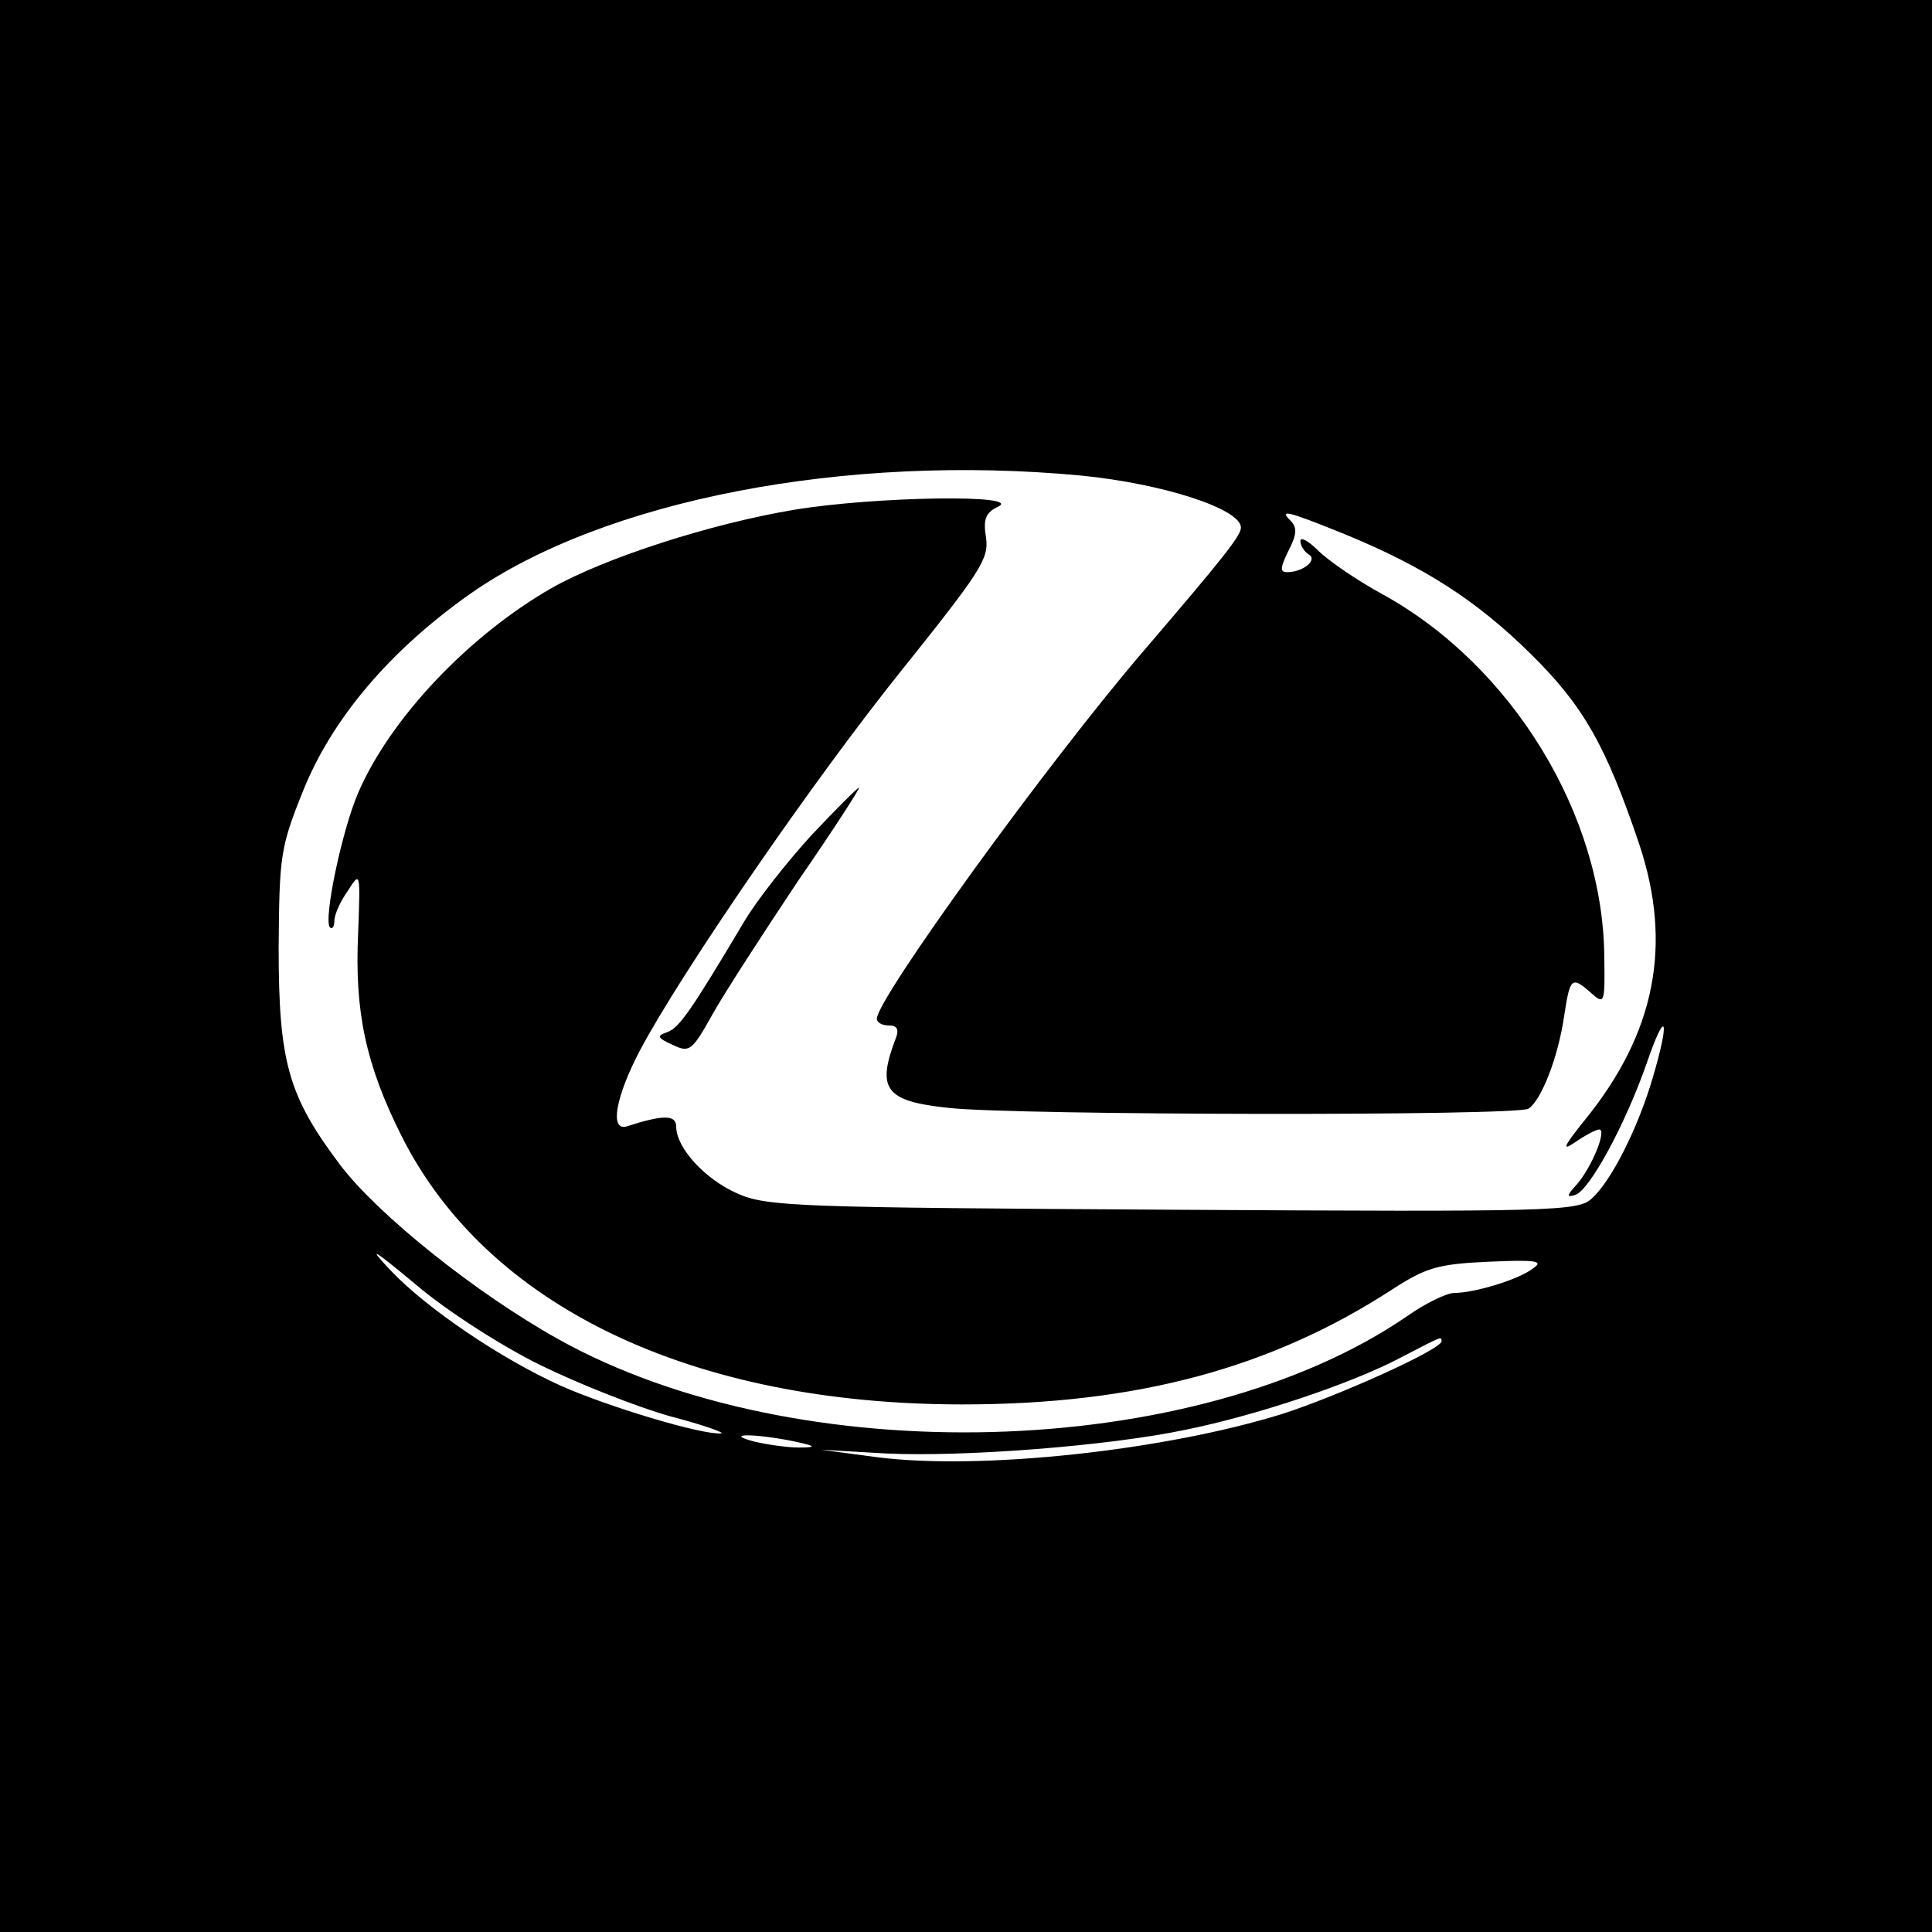 <?xml version="1.0" standalone="no"?>
<!DOCTYPE svg PUBLIC "-//W3C//DTD SVG 20010904//EN"
 "http://www.w3.org/TR/2001/REC-SVG-20010904/DTD/svg10.dtd">
<svg version="1.0" xmlns="http://www.w3.org/2000/svg"
 width="260pt" height="260pt" viewBox="0 0 260 260"
 preserveAspectRatio="xMidYMid meet">
<g transform="translate(0,260) scale(0.1,-0.1)"
fill="#000000" stroke="none">
<path d="M0 1300 l0 -1300 1300 0 1300 0 0 1300 0 1300 -1300 0 -1300 0 0
-1300z m1455 660 c111 -11 215 -45 215 -70 0 -11 -24 -41 -131 -166 -128 -149
-359 -468 -359 -495 0 -5 7 -9 16 -9 11 0 14 -5 10 -16 -27 -70 -15 -86 71
-95 90 -10 765 -11 780 -1 17 11 40 69 48 125 8 52 10 54 37 30 17 -15 18 -13
17 48 -1 192 -124 393 -298 489 -35 19 -74 46 -87 59 -13 13 -24 19 -24 13 0
-6 5 -14 11 -18 13 -7 -7 -24 -29 -24 -10 0 -9 6 2 29 11 21 12 31 3 40 -16
16 -6 14 73 -18 107 -44 177 -89 250 -161 71 -70 101 -123 146 -256 45 -135
22 -254 -73 -371 -29 -36 -32 -43 -13 -30 13 9 28 17 32 17 11 0 -10 -51 -30
-74 -14 -15 -14 -18 -2 -14 19 6 67 94 96 177 26 76 32 61 8 -20 -20 -68 -56
-139 -82 -162 -18 -17 -52 -18 -563 -15 -505 3 -547 4 -587 22 -43 19 -82 61
-82 90 0 16 -18 16 -67 0 -23 -6 -14 41 18 102 55 104 234 365 354 514 104
130 116 148 112 176 -4 25 -1 34 16 42 36 17 -165 14 -274 -4 -114 -19 -255
-65 -326 -105 -112 -64 -218 -176 -261 -276 -22 -51 -47 -171 -38 -181 3 -3 6
1 6 9 0 8 8 26 18 40 17 27 17 26 14 -56 -5 -106 10 -177 58 -273 115 -230
391 -362 755 -362 235 0 416 49 579 155 45 29 61 34 129 37 65 3 75 1 60 -9
-19 -15 -79 -33 -106 -33 -10 0 -39 -14 -63 -31 -285 -196 -823 -210 -1143
-31 -111 62 -242 167 -293 234 -70 93 -83 138 -83 293 1 123 2 134 33 211 39
97 117 189 225 265 180 126 504 189 822 159z m-728 -1197 c51 -25 129 -56 175
-69 46 -12 76 -23 68 -23 -26 -2 -152 36 -215 64 -80 36 -181 104 -230 156
-31 33 -24 29 35 -20 41 -35 116 -83 167 -108z m1213 32 c0 -11 -140 -74 -215
-98 -158 -49 -405 -76 -545 -58 l-75 10 87 -5 c104 -5 300 10 404 32 94 19
223 62 289 97 56 29 55 29 55 22z m-875 -134 c34 -7 35 -9 10 -9 -16 0 -43 4
-60 8 -42 11 -1 11 50 1z"/>
<path d="M1092 1476 c-32 -35 -74 -88 -91 -117 -72 -121 -87 -142 -103 -148
-15 -5 -13 -8 7 -17 23 -11 26 -9 55 43 17 30 69 110 115 179 47 68 83 124 81
124 -2 0 -31 -29 -64 -64z"/>
</g>
</svg>
